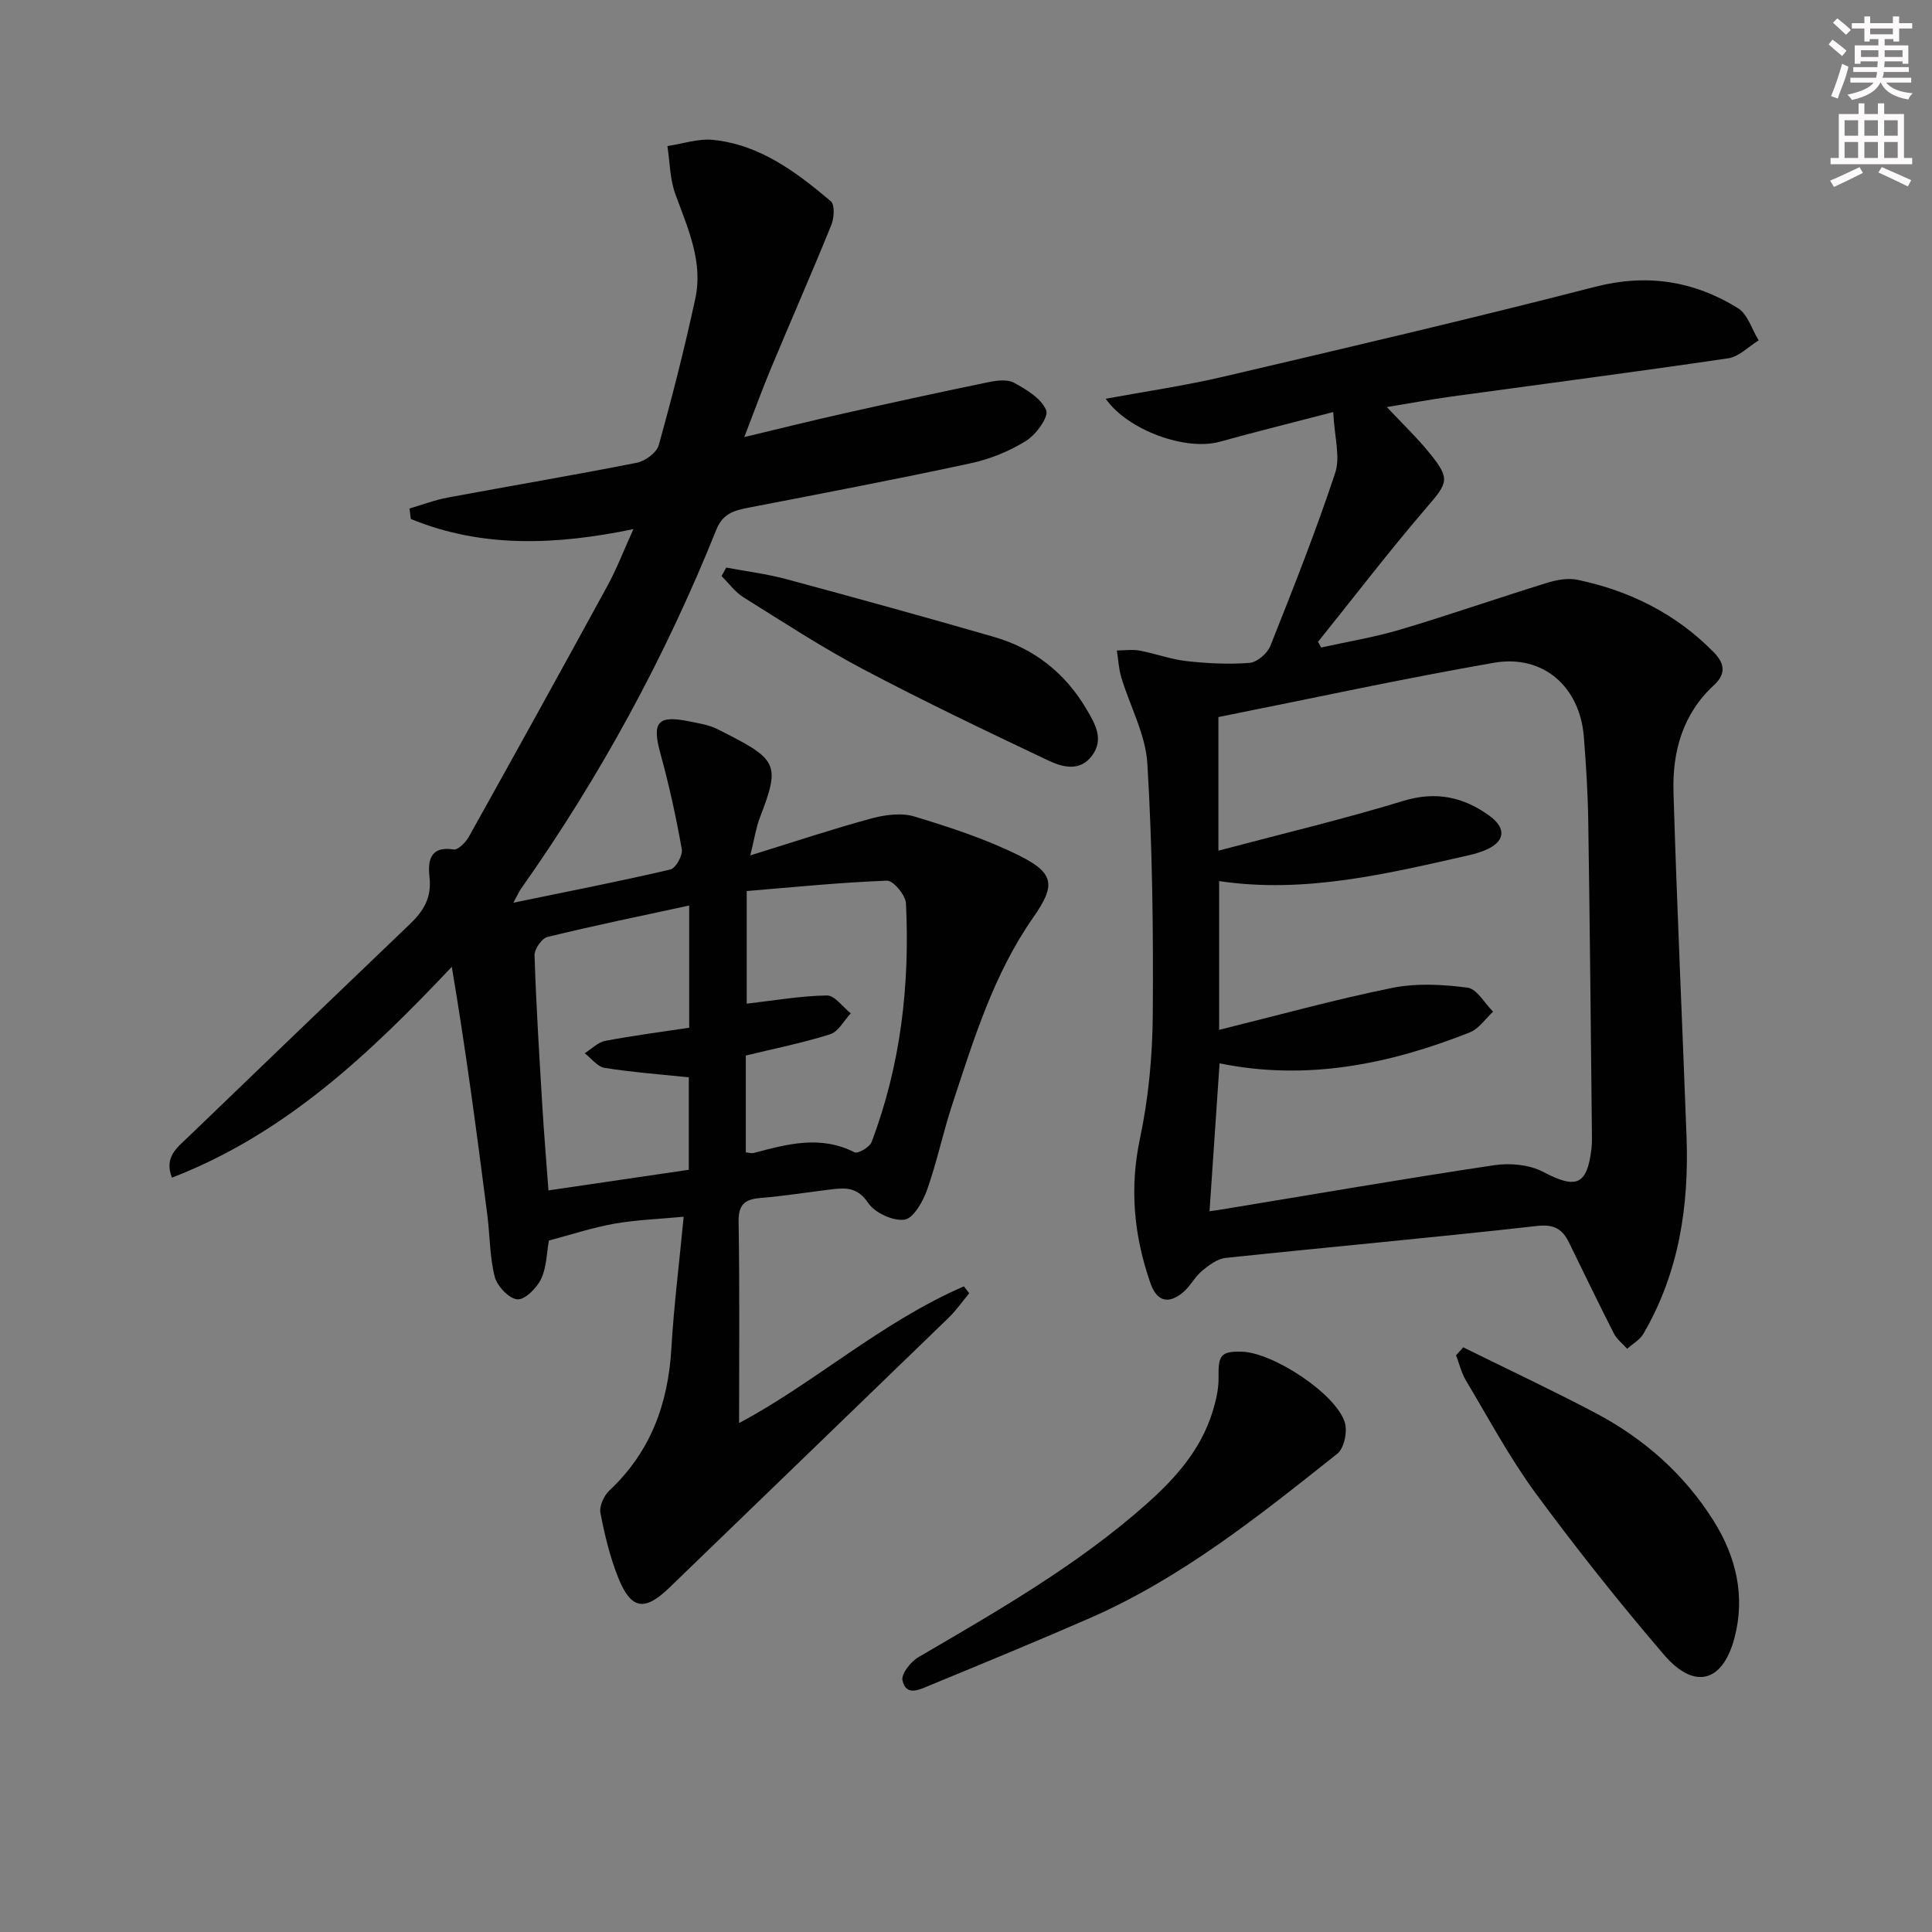 <svg enable-background="new 0 0 400 400" viewBox="0 0 400 400" xmlns="http://www.w3.org/2000/svg"><rect x="0" y="0" width="400" height="400" fill="#808080" stroke="none"/><g fill="#010102"><path d="m153.02 294.63c15.38-8.15 29.42-20.89 46.54-28.3.37.47.74.95 1.11 1.42-1.42 1.7-2.7 3.56-4.28 5.09-19.26 18.66-38.57 37.26-57.84 55.9-5.07 4.91-7.91 4.53-10.56-2.12-1.71-4.29-2.82-8.87-3.68-13.41-.27-1.41.75-3.58 1.88-4.64 8.51-7.99 12.14-17.93 12.81-29.38.51-8.76 1.61-17.49 2.55-27.28-5.01.48-9.73.63-14.33 1.44-4.54.8-8.95 2.27-13.58 3.49-.46 2.56-.46 5.55-1.62 7.97-.9 1.88-3.37 4.35-4.92 4.2-1.75-.16-4.17-2.73-4.67-4.67-1.06-4.14-.99-8.56-1.54-12.84-2.19-17.05-4.44-34.1-7.35-51.33-16.99 17.98-34.46 34.58-57.94 43.65-1.66-4.2 1.03-6.18 3.22-8.28 15.34-14.77 30.69-29.53 46.08-44.25 2.79-2.66 4.49-5.46 4.03-9.61-.36-3.2-.08-6.6 5-5.81.91.14 2.49-1.47 3.14-2.63 9.64-17.27 19.21-34.58 28.69-51.94 1.95-3.58 3.41-7.42 5.38-11.75-16.09 3.33-31.35 3.94-46.08-2.1-.09-.72-.19-1.44-.28-2.17 2.65-.77 5.25-1.77 7.95-2.27 13.03-2.43 26.1-4.63 39.1-7.2 1.74-.34 4.12-2.08 4.55-3.63 2.8-10.03 5.37-20.15 7.57-30.33 1.66-7.67-1.55-14.61-4.12-21.64-1.14-3.11-1.14-6.63-1.65-9.97 3.16-.47 6.39-1.59 9.46-1.28 9.7.99 17.22 6.67 24.37 12.7.85.72.7 3.47.11 4.91-4.06 10-8.4 19.88-12.56 29.84-1.79 4.29-3.37 8.66-5.46 14.08 7.5-1.79 14.14-3.45 20.81-4.94 9.87-2.21 19.75-4.37 29.65-6.41 1.75-.36 3.98-.66 5.39.11 2.58 1.41 5.65 3.25 6.65 5.68.57 1.38-2.09 5.05-4.14 6.33-3.45 2.15-7.46 3.79-11.45 4.65-15.23 3.28-30.54 6.2-45.84 9.16-3.01.58-5.48 1.14-6.86 4.59-10.57 26.35-24.06 51.14-40.44 74.35-.36.5-.6 1.08-1.59 2.89 11.59-2.39 22.09-4.44 32.51-6.88 1.11-.26 2.59-2.91 2.37-4.18-1.18-6.67-2.63-13.31-4.43-19.84-1.79-6.47-.61-8.01 5.99-6.64 1.94.4 4 .69 5.73 1.56 12.68 6.35 13.21 7.06 8.82 18.51-.75 1.97-1.05 4.12-1.93 7.67 9.02-2.79 16.95-5.44 25-7.63 2.85-.77 6.26-1.24 8.98-.42 7.43 2.26 14.92 4.69 21.84 8.16 7.31 3.66 7.3 6.24 2.74 12.77-8.21 11.74-12.33 25.31-16.75 38.71-1.92 5.83-3.16 11.88-5.21 17.66-.86 2.42-2.82 5.9-4.66 6.16-2.38.34-6.16-1.4-7.53-3.45-2.18-3.25-4.61-3.18-7.6-2.82-4.93.6-9.84 1.39-14.79 1.8-3.25.27-4.49 1.43-4.44 4.92.23 14.01.1 27.95.1 41.67zm1.39-56.04c.69.06 1.21.24 1.65.12 6.94-1.85 13.83-3.73 20.88-.13.67.34 3.11-1.07 3.51-2.13 6.04-15.92 7.94-32.51 7.12-49.41-.08-1.71-2.63-4.76-3.93-4.71-9.73.37-19.44 1.36-29.04 2.15v23.32c5.8-.67 11.2-1.62 16.6-1.7 1.63-.02 3.29 2.4 4.94 3.7-1.4 1.49-2.55 3.79-4.26 4.33-5.65 1.79-11.51 2.96-17.47 4.41zm-11.72-51.11c-10.07 2.18-19.76 4.16-29.35 6.51-1.17.29-2.71 2.52-2.67 3.81.34 10.44.99 20.88 1.62 31.31.34 5.6.81 11.19 1.26 17.35 9.9-1.46 19.51-2.87 29.06-4.27 0-7.09 0-13.64 0-19.14-6.12-.64-11.82-1.06-17.44-1.96-1.49-.24-2.75-1.98-4.11-3.03 1.41-.88 2.73-2.27 4.26-2.56 5.78-1.1 11.62-1.85 17.37-2.72 0-8.52 0-16.45 0-25.3z"/><path d="m276.03 85.31c-8.51 2.22-16.03 4.08-23.5 6.15-6.97 1.94-18.97-2.32-23.61-8.9 8.28-1.53 16.42-2.71 24.4-4.58 25.69-6.02 51.39-12.02 76.93-18.6 10.76-2.77 20.44-1.21 29.56 4.41 2.03 1.25 2.9 4.41 4.3 6.68-2.09 1.28-4.06 3.38-6.3 3.71-19.05 2.81-38.15 5.29-57.23 7.91-4.27.59-8.51 1.38-13.45 2.19 3.21 3.43 6.27 6.33 8.89 9.58 4.31 5.32 3.74 6.09-.61 11.16-7.78 9.05-15.04 18.55-22.52 27.86.21.39.43.79.64 1.18 5.5-1.22 11.09-2.13 16.47-3.74 10.17-3.03 20.2-6.53 30.34-9.66 1.99-.62 4.33-1.03 6.32-.61 10.8 2.28 20.36 7.03 28.18 15.02 2.31 2.36 2.48 4.51.02 6.78-6.5 5.98-8.63 13.8-8.38 22.15.7 23.78 1.82 47.54 2.7 71.31.53 14.36-1.56 28.19-8.92 40.82-.74 1.27-2.23 2.09-3.37 3.12-.94-1.05-2.14-1.96-2.76-3.18-3.17-6.22-6.2-12.52-9.27-18.79-1.37-2.79-3.04-3.86-6.63-3.46-21.47 2.42-43 4.35-64.48 6.62-1.71.18-3.45 1.49-4.86 2.66-1.51 1.26-2.45 3.2-3.95 4.46-3.06 2.56-5.45 1.88-6.77-1.93-3.38-9.74-4.35-19.52-2.16-29.87 1.78-8.39 2.6-17.13 2.66-25.73.13-17.31-.08-34.65-1.12-51.92-.36-6.05-3.61-11.91-5.41-17.9-.53-1.77-.61-3.68-.9-5.53 1.56-.01 3.17-.26 4.68.02 3.26.6 6.44 1.8 9.71 2.17 4.33.48 8.74.71 13.07.37 1.55-.12 3.68-1.94 4.3-3.48 4.71-11.84 9.42-23.71 13.42-35.8 1.13-3.32-.14-7.47-.39-12.65zm-25.61 165.46c1.16-.16 1.8-.24 2.44-.35 18.83-3.1 37.63-6.35 56.5-9.18 3.27-.49 7.26-.12 10.12 1.38 6.82 3.58 9.09 2.83 10.01-4.73.16-1.32.1-2.66.09-3.99-.23-21.3-.42-42.61-.75-63.91-.09-5.81-.45-11.63-.91-17.43-.82-10.37-8.4-17.11-18.62-15.34-19.07 3.32-37.99 7.44-57.04 11.24v27.66c13.19-3.5 25.87-6.51 38.31-10.31 6.77-2.07 12.49-.77 17.79 3.08 3.78 2.74 3.14 5.59-1.17 7.25-.93.36-1.89.66-2.86.88-17.11 3.87-34.18 8.05-51.92 5.4v30.8c12.26-3.03 23.94-6.28 35.8-8.68 5.03-1.02 10.48-.73 15.62-.06 1.95.25 3.54 3.24 5.3 4.98-1.59 1.46-2.94 3.53-4.81 4.28-16.7 6.63-33.87 10.09-51.82 6.41-.7 10.25-1.37 20.14-2.08 30.62z"/><path d="m302.95 278.95c9.16 4.53 18.41 8.86 27.44 13.63 10 5.29 18.31 12.62 24.38 22.27 4.69 7.47 6.61 15.64 4.34 24.24-2.45 9.27-8.32 10.82-14.58 3.53-9.28-10.82-18.17-22.02-26.62-33.5-5.38-7.33-9.7-15.45-14.39-23.28-.95-1.59-1.39-3.49-2.06-5.25.49-.55.99-1.09 1.49-1.64z"/><path d="m257.05 279.85c6.48.14 19.54 8.69 21.38 14.66.58 1.88-.14 5.35-1.56 6.47-16.12 12.81-32.23 25.74-51.32 34.07-10.95 4.78-22 9.33-33.04 13.88-2.02.83-4.91 2.41-5.66-1.04-.29-1.33 1.71-3.86 3.3-4.79 16.36-9.56 32.81-18.96 47.1-31.61 6.06-5.36 11.34-11.27 13.79-19.17.72-2.32 1.3-4.82 1.25-7.22-.08-4.49.46-5.34 4.76-5.25z"/><path d="m150.36 117.51c4.12.78 8.3 1.29 12.34 2.37 14.39 3.88 28.76 7.84 43.07 11.98 8.31 2.4 14.75 7.45 19.17 14.96 1.8 3.05 3.68 6.21 1.16 9.62s-6.18 2.38-9.09 1c-12.87-6.1-25.74-12.25-38.33-18.9-8.5-4.49-16.59-9.78-24.76-14.88-1.74-1.09-3.03-2.91-4.53-4.39.32-.59.64-1.17.97-1.76z"/></g><path d="m378.6 9.2.8-1c.9.7 1.9 1.4 2.9 2.3l-.9 1.1c-1.1-.9-2-1.7-2.8-2.4zm.5 10.7c.9-2.1 1.6-4.3 2.3-6.7.4.2.8.4 1.3.6-.7 3.1-1.5 4.3-2.2 6.6zm.4-15.2.9-.9c1 .8 2 1.6 2.8 2.4l-1 1c-1-.9-1.9-1.8-2.7-2.5zm12.5-1.3h1.2v1.4h2.7v1.1h-2.7v2.7h-1.2v-.5h-1.8v1.3h4.9v3.8h-1.2v-.5h-3.7c0 .4-.1.9-.1 1.2h5.1v1h-5.2c0 .5-.1.9-.3 1.2h6v1h-5.2c1.1 1.3 2.9 2 5.5 2.2-.4.4-.7.8-.9 1.3-2.9-.5-4.8-1.6-5.7-3.5h-.1c-.8 1.7-2.7 2.9-5.9 3.6-.2-.4-.6-.8-.9-1.1 2.8-.6 4.6-1.4 5.4-2.5h-4.8v-1h5.3c.1-.3.2-.7.2-1.2h-4.9v-1h5c0-.4 0-.8.1-1.2h-3.6v.5h-1.2v-3.8h4.9v-1.3h-1.8v.5h-1.1v-2.7h-2.6v-1.1h2.6v-1.4h1.2v1.4h4.7v-1.4zm-6.7 8.4h3.6c0-.4 0-.9 0-1.4h-3.6zm1.9-4.7h4.7v-1.2h-4.7zm6.7 3.3h-3.7v1.4h3.7z" fill="#fcfafa"/><path d="m384.7 21.4h1.3v2.2h2.8v-2.2h1.3v2.2h4.1v9.1h1.7v1.3h-16.9v-1.3h1.7v-9.1h4.1v-2.2zm.3 13.2.7 1.2c-1.8.9-3.8 1.9-6 2.9-.2-.4-.5-.8-.8-1.3 2.4-1 4.4-2 6.1-2.8zm-3.1-6.5h2.8v-3.2h-2.8zm0 4.6h2.8v-3.3h-2.8v3.2zm4.1-4.6h2.8v-3.2h-2.8zm0 4.6h2.8v-3.3h-2.8zm3.6 1.9c2.1.9 4.1 1.8 6.1 2.7l-.7 1.3c-2.2-1.1-4.2-2-6.1-2.9zm3.3-9.7h-2.8v3.2h2.8zm-2.8 7.8h2.8v-3.3h-2.8z" fill="#fcfafa"/></svg>